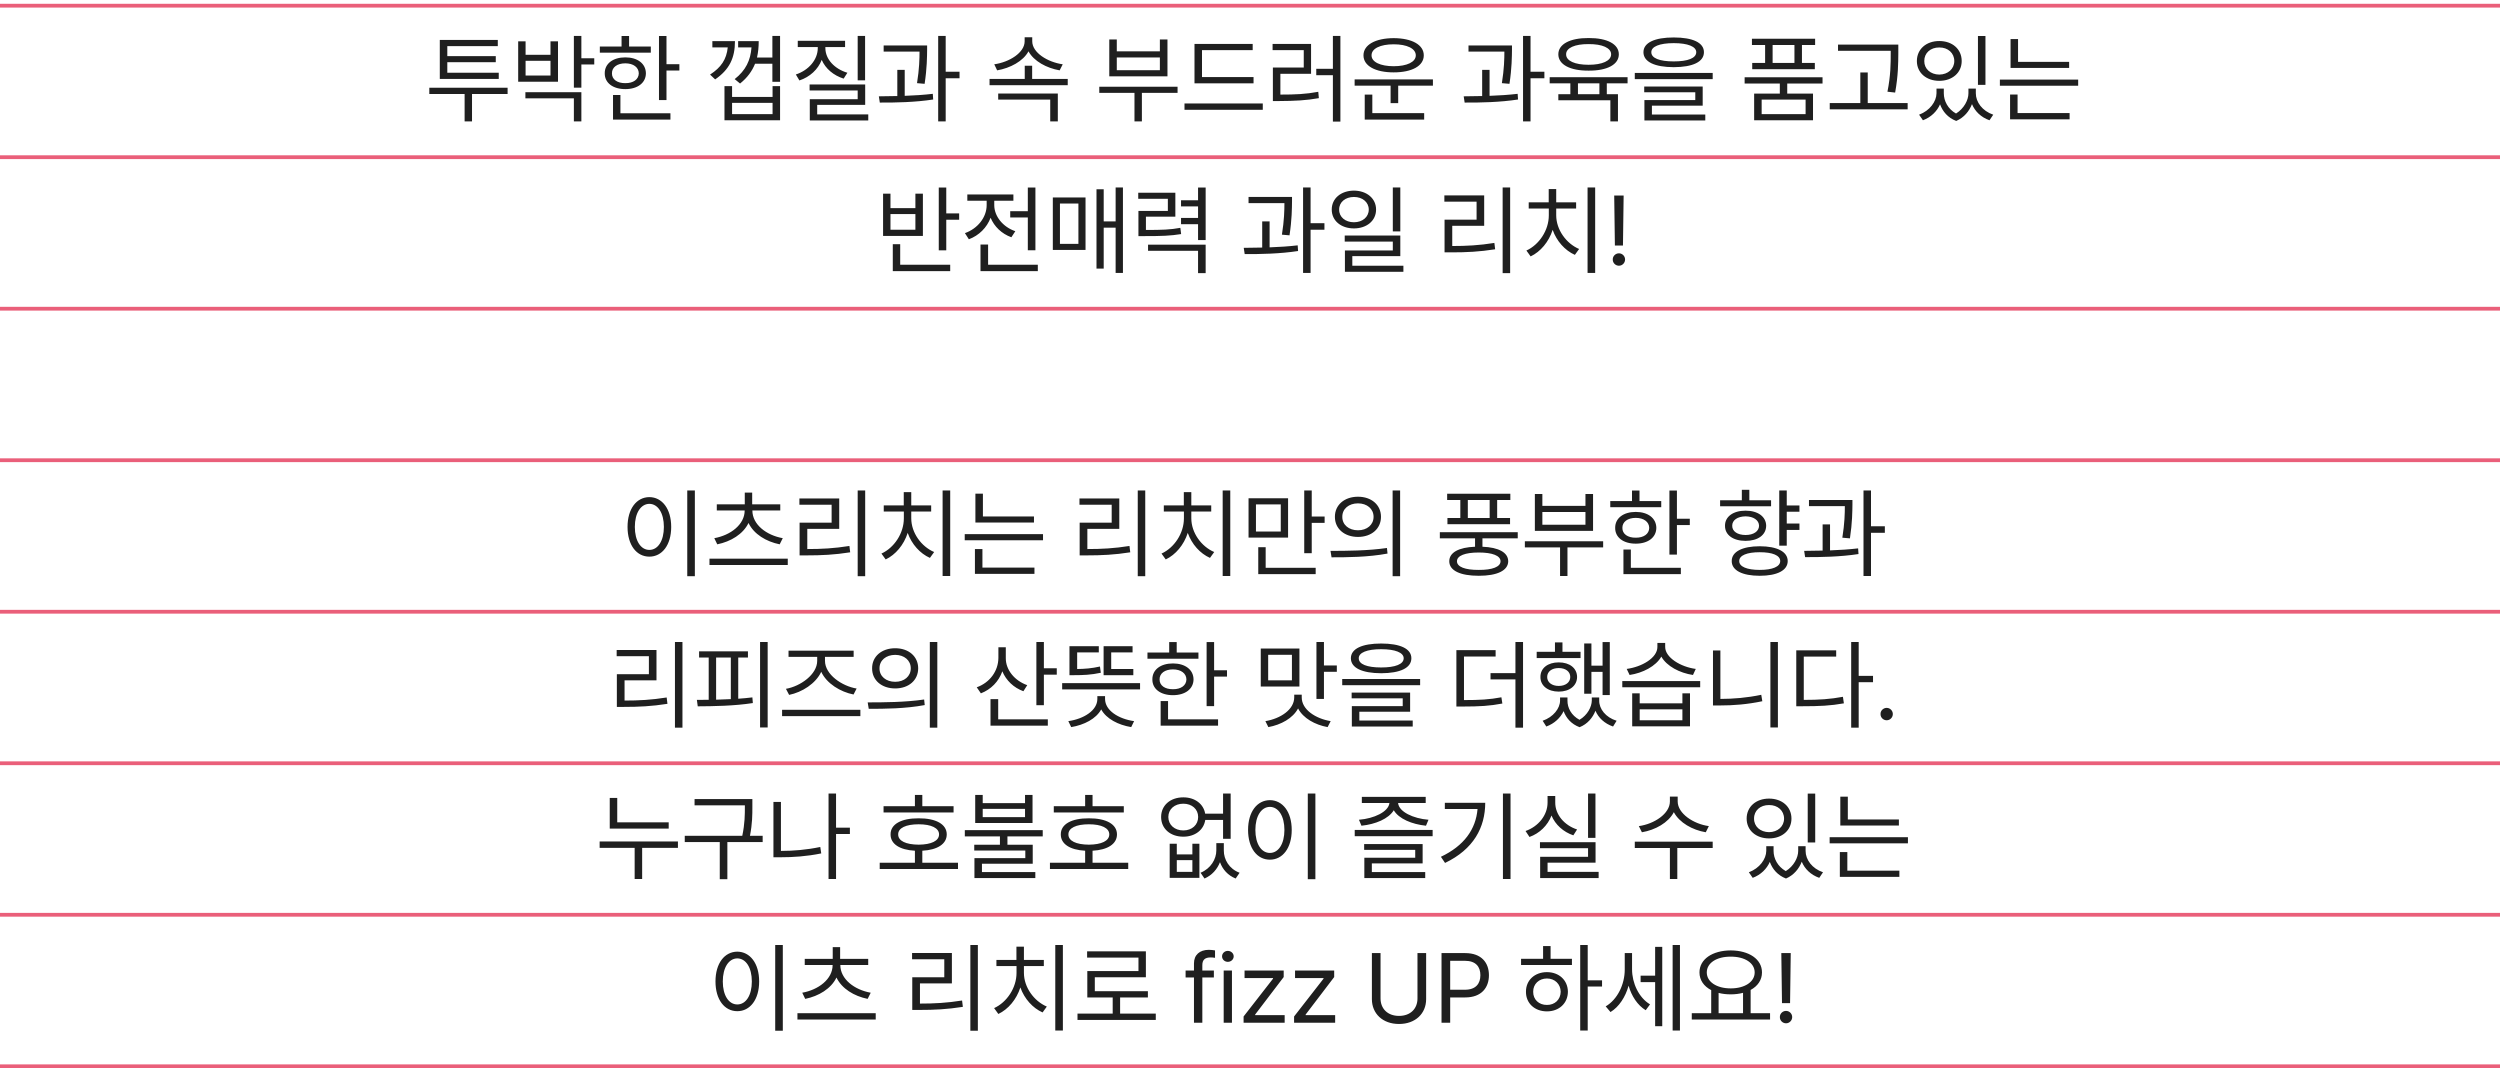 <svg width="330" height="141" viewBox="0 0 330 141" fill="none" xmlns="http://www.w3.org/2000/svg">
<path d="M67.003 11.585V12.41H62.306V16.028H61.329V12.41H56.669V11.585H67.003ZM65.835 9.604V10.417H58.053V5.275H65.709V6.088H59.044V7.408H65.442V8.208H59.044V9.604H65.835ZM76.741 4.742V7.688H78.442V8.513H76.741V11.572H75.751V4.742H76.741ZM76.741 12.169V16.028H75.751V12.981H69.352V12.169H76.741ZM69.377 5.453V7.23H72.665V5.453H73.656V10.785H68.4V5.453H69.377ZM69.377 9.973H72.665V8.03H69.377V9.973ZM87.976 4.755V8.475H89.677V9.312H87.976V13.21H86.986V4.755H87.976ZM85.907 6.139V6.951H79.178V6.139H82.047V4.755H83.038V6.139H85.907ZM82.543 7.573C84.155 7.573 85.247 8.398 85.259 9.681C85.247 10.95 84.155 11.763 82.543 11.763C80.918 11.763 79.813 10.95 79.826 9.681C79.813 8.398 80.918 7.573 82.543 7.573ZM82.543 8.36C81.476 8.36 80.765 8.881 80.778 9.681C80.765 10.48 81.476 10.988 82.543 10.976C83.596 10.988 84.307 10.48 84.32 9.681C84.307 8.881 83.596 8.36 82.543 8.36ZM88.497 14.949V15.787H80.918V12.537H81.895V14.949H88.497ZM102.969 4.742V10.798H101.954V8.411H99.668C99.281 9.382 98.653 10.252 97.688 11.026L96.977 10.442C98.443 9.287 99.072 7.967 99.199 6.253H97.434V5.428H100.151C100.151 6.202 100.081 6.919 99.922 7.599H101.954V4.742H102.969ZM96.634 11.369V12.791H101.979V11.369H102.969V15.876H95.631V11.369H96.634ZM96.634 15.063H101.979V13.578H96.634V15.063ZM97.015 5.428C97.015 7.662 96.279 9.186 94.4 10.48L93.727 9.846C95.193 8.894 95.898 7.846 96.063 6.253H94.032V5.428H97.015ZM114.192 4.742V10.607H113.214V4.742H114.192ZM114.205 11.153V13.845H107.87V15.102H114.611V15.901H106.892V13.096H113.214V11.94H106.867V11.153H114.205ZM108.949 6.342C108.949 7.814 110.155 9.097 111.856 9.604L111.361 10.379C110.028 9.96 108.968 9.065 108.466 7.903C107.978 9.173 106.898 10.163 105.521 10.62L105.051 9.833C106.74 9.274 107.946 7.891 107.946 6.342V6.215H105.305V5.39H111.551V6.215H108.949V6.342ZM122.38 5.999V6.583C122.368 7.472 122.368 8.97 122.05 11.065L121.047 10.976C121.352 9.084 121.377 7.713 121.377 6.812H116.642V5.999H122.38ZM119.422 9.224V12.651C120.673 12.607 121.955 12.524 123.129 12.385L123.18 13.134C120.806 13.502 118.153 13.553 116.134 13.54L116.007 12.715C116.75 12.709 117.575 12.702 118.445 12.677V9.224H119.422ZM124.831 4.742V9.465H126.659V10.328H124.831V16.028H123.84V4.742H124.831ZM140.941 10.417V11.242H130.62V10.417H135.266V8.678H136.244V10.417H140.941ZM136.256 5.453C136.256 6.951 138.288 8.208 140.281 8.487L139.875 9.287C138.161 8.989 136.466 8.081 135.761 6.773C135.05 8.087 133.349 8.989 131.623 9.287L131.242 8.487C133.235 8.208 135.253 6.951 135.253 5.453V4.92H136.256V5.453ZM139.633 12.347V16.028H138.63V13.146H131.762V12.347H139.633ZM155.439 11.445V12.258H150.729V16.028H149.751V12.258H145.105V11.445H155.439ZM147.416 5.212V6.773H153.103V5.212H154.106V10.074H146.425V5.212H147.416ZM147.416 9.262H153.103V7.586H147.416V9.262ZM165.468 10.176V11.001H157.673V5.796H165.354V6.621H158.664V10.176H165.468ZM166.687 13.654V14.492H156.353V13.654H166.687ZM176.932 4.742V16.054H175.942V9.922H173.746V9.084H175.942V4.742H176.932ZM173.06 5.796V9.744H169.01V12.486C170.953 12.486 172.362 12.429 174.012 12.118L174.088 12.956C172.387 13.261 170.927 13.324 168.883 13.337H168.02V8.919H172.095V6.621H167.982V5.796H173.06ZM189.145 10.48V11.306H184.562V13.616H183.559V11.306H178.811V10.48H189.145ZM187.99 14.937V15.787H180.144V12.486H181.147V14.937H187.99ZM183.965 5.034C186.377 5.047 187.939 5.91 187.939 7.307C187.939 8.703 186.377 9.554 183.965 9.554C181.553 9.554 179.979 8.703 179.979 7.307C179.979 5.91 181.553 5.047 183.965 5.034ZM183.965 5.847C182.213 5.847 181.033 6.405 181.045 7.307C181.033 8.183 182.213 8.741 183.965 8.741C185.717 8.741 186.885 8.183 186.885 7.307C186.885 6.405 185.717 5.847 183.965 5.847ZM199.581 5.999V6.583C199.568 7.472 199.568 8.97 199.25 11.065L198.248 10.976C198.552 9.084 198.578 7.713 198.578 6.812H193.842V5.999H199.581ZM196.623 9.224V12.651C197.873 12.607 199.155 12.524 200.33 12.385L200.38 13.134C198.006 13.502 195.353 13.553 193.334 13.54L193.208 12.715C193.95 12.709 194.775 12.702 195.645 12.677V9.224H196.623ZM202.031 4.742V9.465H203.859V10.328H202.031V16.028H201.041V4.742H202.031ZM214.84 10.188V11.001H212.098V12.435H213.571V16.028H212.568V13.235H205.7V12.435H207.287V11.001H204.557V10.188H214.84ZM209.699 5.021C212.149 5.009 213.685 5.821 213.685 7.167C213.685 8.525 212.149 9.338 209.699 9.325C207.249 9.338 205.7 8.525 205.7 7.167C205.7 5.821 207.249 5.009 209.699 5.021ZM209.699 5.821C207.871 5.809 206.715 6.329 206.728 7.167C206.715 8.03 207.871 8.551 209.699 8.551C211.501 8.551 212.669 8.03 212.669 7.167C212.669 6.329 211.501 5.809 209.699 5.821ZM208.29 12.435H211.121V11.001H208.29V12.435ZM220.934 4.945C223.448 4.945 224.92 5.631 224.92 6.888C224.92 8.17 223.448 8.855 220.934 8.868C218.42 8.855 216.935 8.17 216.935 6.888C216.935 5.631 218.42 4.945 220.934 4.945ZM220.934 5.694C219.055 5.694 217.963 6.151 217.976 6.888C217.963 7.675 219.055 8.106 220.934 8.106C222.8 8.106 223.905 7.675 223.905 6.888C223.905 6.151 222.8 5.694 220.934 5.694ZM226.076 9.63V10.442H215.792V9.63H226.076ZM224.755 11.42V13.946H218.052V15.114H225.098V15.901H217.062V13.21H223.778V12.182H217.037V11.42H224.755ZM240.574 10.201V11.026H235.915V12.359H239.317V15.876H231.547V12.359H234.937V11.026H230.291V10.201H240.574ZM239.596 5.11V5.936H237.857V8.31H239.558V9.135H231.293V8.31H232.995V5.936H231.255V5.11H239.596ZM232.538 13.146V15.063H238.339V13.146H232.538ZM233.985 8.31H236.867V5.936H233.985V8.31ZM250.578 5.885V7.015C250.565 8.398 250.565 9.947 250.159 12.22L249.143 12.105C249.575 9.947 249.575 8.36 249.575 7.015V6.71H242.618V5.885H250.578ZM251.809 13.604V14.429H241.526V13.604H245.563V9.566H246.541V13.604H251.809ZM256.583 12.321C256.583 13.318 257.116 14.378 258.195 14.987C259.261 14.321 259.833 13.197 259.833 12.321V11.699H260.81V12.321C260.81 13.477 261.661 14.645 263.108 15.14L262.613 15.876C261.483 15.476 260.689 14.689 260.302 13.743C259.953 14.657 259.261 15.521 258.22 15.965C257.122 15.546 256.424 14.714 256.087 13.769C255.688 14.683 254.907 15.47 253.828 15.876L253.32 15.14C254.742 14.606 255.605 13.4 255.618 12.321V11.699H256.583V12.321ZM262.08 4.755V11.204H261.089V4.755H262.08ZM255.986 5.415C257.7 5.415 258.944 6.481 258.944 8.056C258.944 9.604 257.7 10.671 255.986 10.671C254.272 10.671 253.028 9.604 253.028 8.056C253.028 6.481 254.272 5.415 255.986 5.415ZM255.986 6.266C254.831 6.253 253.993 7.002 254.005 8.056C253.993 9.097 254.831 9.833 255.986 9.846C257.128 9.833 257.966 9.097 257.966 8.056C257.966 7.002 257.128 6.253 255.986 6.266ZM273.125 8.17V8.97H265.393V5.161H266.383V8.17H273.125ZM274.318 10.506V11.318H263.984V10.506H274.318ZM273.188 14.924V15.749H265.33V12.474H266.32V14.924H273.188ZM124.907 24.755V28.17H126.608V29.008H124.907V33.045H123.917V24.755H124.907ZM125.427 34.949V35.787H117.848V32.232H118.826V34.949H125.427ZM117.543 25.567V27.472H120.832V25.567H121.822V31.141H116.566V25.567H117.543ZM117.543 30.328H120.832V28.259H117.543V30.328ZM136.675 24.755V33.032H135.672V28.703H133.349V27.878H135.672V24.755H136.675ZM136.993 34.949V35.787H129.426V32.283H130.429V34.949H136.993ZM131.242 27.078C131.242 28.538 132.372 29.96 134.022 30.519L133.501 31.318C132.226 30.861 131.242 29.909 130.759 28.741C130.271 30.043 129.229 31.084 127.89 31.585L127.37 30.773C129.033 30.189 130.239 28.703 130.239 27.078V26.494H127.687V25.669H133.768V26.494H131.242V27.078ZM148.228 24.742V36.028H147.263V30.049H145.689V35.457H144.737V24.983H145.689V29.224H147.263V24.742H148.228ZM143.29 26.062V32.994H138.973V26.062H143.29ZM139.913 26.862V32.194H142.35V26.862H139.913ZM155.147 25.44V28.602H151.262V30.354C153.382 30.354 154.474 30.322 155.807 30.074L155.909 30.899C154.5 31.128 153.357 31.166 151.072 31.166H150.272V27.84H154.157V26.24H150.247V25.44H155.147ZM159.146 24.755V31.686H158.143V29.592H155.896V28.767H158.143V27.243H155.896V26.431H158.143V24.755H159.146ZM159.146 32.296V36.054H158.143V33.108H151.542V32.296H159.146ZM170.546 25.999V26.583C170.534 27.472 170.534 28.97 170.216 31.064L169.213 30.976C169.518 29.084 169.543 27.713 169.543 26.811H164.808V25.999H170.546ZM167.588 29.224V32.651C168.839 32.607 170.121 32.524 171.295 32.385L171.346 33.134C168.972 33.502 166.319 33.553 164.3 33.54L164.173 32.715C164.916 32.709 165.741 32.702 166.611 32.677V29.224H167.588ZM172.997 24.742V29.465H174.825V30.328H172.997V36.028H172.006V24.742H172.997ZM178.722 25.161C180.411 25.174 181.642 26.189 181.642 27.662C181.642 29.135 180.411 30.15 178.722 30.15C177.008 30.15 175.79 29.135 175.79 27.662C175.79 26.189 177.008 25.174 178.722 25.161ZM178.722 25.999C177.592 25.999 176.754 26.685 176.767 27.662C176.754 28.652 177.592 29.338 178.722 29.338C179.839 29.338 180.677 28.652 180.677 27.662C180.677 26.685 179.839 25.999 178.722 25.999ZM184.841 24.742V30.544H183.851V24.742H184.841ZM184.841 31.09V33.807H178.506V35.076H185.248V35.876H177.529V33.058H183.851V31.89H177.503V31.09H184.841ZM199.339 24.742V36.054H198.349V24.742H199.339ZM195.912 25.796V29.808H191.697V32.474C193.569 32.474 195.239 32.391 197.257 32.067L197.359 32.905C195.277 33.235 193.563 33.312 191.621 33.312H190.681V28.995H194.909V26.621H190.656V25.796H195.912ZM210.562 24.742V36.028H209.559V24.742H210.562ZM205.42 28.424C205.42 30.315 206.741 32.144 208.442 32.867L207.883 33.642C206.582 33.064 205.478 31.839 204.951 30.341C204.443 31.928 203.345 33.229 202.043 33.845L201.485 33.07C203.161 32.309 204.443 30.404 204.443 28.424V27.523H201.79V26.71H204.43V24.958H205.42V26.71H208.048V27.523H205.42V28.424ZM214.32 25.809L214.231 32.41H213.165L213.076 25.809H214.32ZM213.698 35.076C213.253 35.076 212.873 34.708 212.885 34.251C212.873 33.807 213.253 33.438 213.698 33.438C214.142 33.438 214.51 33.807 214.51 34.251C214.51 34.708 214.142 35.076 213.698 35.076ZM91.721 64.742V76.054H90.718V64.742H91.721ZM85.716 65.618C87.392 65.631 88.598 67.154 88.598 69.554C88.598 71.953 87.392 73.477 85.716 73.477C84.028 73.477 82.835 71.953 82.835 69.554C82.835 67.154 84.028 65.631 85.716 65.618ZM85.716 66.507C84.586 66.519 83.799 67.713 83.799 69.554C83.799 71.394 84.586 72.588 85.716 72.588C86.846 72.588 87.633 71.394 87.633 69.554C87.633 67.713 86.846 66.519 85.716 66.507ZM103.985 73.743V74.581H93.651V73.743H103.985ZM99.313 67.383C99.313 69.249 101.179 70.658 103.325 71.039L102.918 71.852C101.135 71.49 99.51 70.512 98.805 69.033C98.088 70.512 96.463 71.49 94.679 71.852L94.286 71.039C96.418 70.658 98.297 69.249 98.297 67.383H94.616V66.57H98.31V65.022H99.288V66.57H102.995V67.383H99.313ZM114.205 64.742V76.054H113.214V64.742H114.205ZM110.777 65.796V69.808H106.562V72.474C108.435 72.474 110.104 72.391 112.123 72.067L112.224 72.905C110.142 73.235 108.428 73.311 106.486 73.311H105.546V68.995H109.774V66.621H105.521V65.796H110.777ZM125.427 64.742V76.028H124.424V64.742H125.427ZM120.286 68.424C120.286 70.315 121.606 72.144 123.307 72.867L122.749 73.642C121.447 73.064 120.343 71.839 119.816 70.341C119.308 71.928 118.21 73.229 116.909 73.845L116.35 73.07C118.026 72.309 119.308 70.404 119.308 68.424V67.522H116.655V66.71H119.295V64.958H120.286V66.71H122.914V67.522H120.286V68.424ZM136.485 68.17V68.97H128.753V65.161H129.744V68.17H136.485ZM137.678 70.506V71.318H127.344V70.506H137.678ZM136.548 74.924V75.749H128.69V72.474H129.68V74.924H136.548ZM151.173 64.742V76.054H150.183V64.742H151.173ZM147.746 65.796V69.808H143.531V72.474C145.403 72.474 147.073 72.391 149.091 72.067L149.193 72.905C147.111 73.235 145.397 73.311 143.455 73.311H142.515V68.995H146.743V66.621H142.49V65.796H147.746ZM162.396 64.742V76.028H161.393V64.742H162.396ZM157.254 68.424C157.254 70.315 158.575 72.144 160.276 72.867L159.717 73.642C158.416 73.064 157.312 71.839 156.785 70.341C156.277 71.928 155.179 73.229 153.877 73.845L153.319 73.07C154.995 72.309 156.277 70.404 156.277 68.424V67.522H153.624V66.71H156.264V64.958H157.254V66.71H159.882V67.522H157.254V68.424ZM170.026 65.77V70.963H164.808V65.77H170.026ZM165.786 66.583V70.163H169.061V66.583H165.786ZM173.149 64.742V68.183H174.85V69.02H173.149V73.019H172.159V64.742H173.149ZM173.669 74.949V75.787H166.09V72.232H167.068V74.949H173.669ZM179.255 65.567C181.033 65.567 182.29 66.647 182.29 68.221C182.29 69.795 181.033 70.874 179.255 70.874C177.478 70.874 176.196 69.795 176.208 68.221C176.196 66.647 177.478 65.567 179.255 65.567ZM179.255 66.443C178.049 66.443 177.173 67.167 177.186 68.221C177.173 69.274 178.049 69.998 179.255 69.998C180.449 69.998 181.312 69.274 181.312 68.221C181.312 67.167 180.449 66.443 179.255 66.443ZM184.816 64.742V76.054H183.826V64.742H184.816ZM175.625 72.715C177.707 72.715 180.576 72.702 183.077 72.334L183.153 73.07C180.576 73.553 177.795 73.565 175.764 73.565L175.625 72.715ZM200.342 70.252V71.064H195.683V72.169C197.816 72.251 199.073 72.924 199.085 74.086C199.073 75.317 197.625 76.003 195.201 76.003C192.75 76.003 191.303 75.317 191.303 74.086C191.303 72.931 192.554 72.251 194.706 72.169V71.064H190.059V70.252H200.342ZM199.365 65.174V65.999H197.625V68.373H199.327V69.198H191.062V68.373H192.763V65.999H191.024V65.174H199.365ZM195.201 72.931C193.385 72.931 192.319 73.35 192.319 74.086C192.319 74.822 193.385 75.241 195.201 75.228C196.991 75.241 198.07 74.822 198.07 74.086C198.07 73.35 196.991 72.931 195.201 72.931ZM193.753 68.373H196.635V65.999H193.753V68.373ZM211.616 71.445V72.258H206.906V76.028H205.928V72.258H201.282V71.445H211.616ZM203.592 65.212V66.773H209.28V65.212H210.283V70.074H202.602V65.212H203.592ZM203.592 69.262H209.28V67.586H203.592V69.262ZM221.353 64.755V68.475H223.054V69.312H221.353V73.21H220.363V64.755H221.353ZM219.284 66.139V66.951H212.555V66.139H215.424V64.755H216.415V66.139H219.284ZM215.919 67.573C217.532 67.573 218.624 68.398 218.636 69.681C218.624 70.95 217.532 71.763 215.919 71.763C214.294 71.763 213.19 70.95 213.203 69.681C213.19 68.398 214.294 67.573 215.919 67.573ZM215.919 68.36C214.853 68.36 214.142 68.881 214.155 69.681C214.142 70.481 214.853 70.988 215.919 70.976C216.973 70.988 217.684 70.481 217.697 69.681C217.684 68.881 216.973 68.36 215.919 68.36ZM221.874 74.949V75.787H214.294V72.537H215.272V74.949H221.874ZM237.527 66.723V67.548H235.851V69.109H237.527V69.947H235.851V72.029H234.861V64.742H235.851V66.723H237.527ZM232.284 72.106C234.582 72.106 235.978 72.829 235.978 74.061C235.978 75.292 234.582 76.003 232.284 76.003C229.986 76.003 228.577 75.292 228.589 74.061C228.577 72.829 229.986 72.106 232.284 72.106ZM232.284 72.893C230.595 72.893 229.567 73.311 229.58 74.061C229.567 74.797 230.595 75.228 232.284 75.228C233.972 75.228 234.988 74.797 234.988 74.061C234.988 73.311 233.972 72.893 232.284 72.893ZM233.782 66.037V66.824H227.053V66.037H229.922V64.653H230.913V66.037H233.782ZM230.417 67.408C232.042 67.408 233.122 68.195 233.134 69.401C233.122 70.62 232.042 71.394 230.417 71.394C228.78 71.394 227.688 70.62 227.701 69.401C227.688 68.195 228.78 67.408 230.417 67.408ZM230.417 68.157C229.351 68.17 228.64 68.665 228.653 69.401C228.64 70.138 229.351 70.62 230.417 70.62C231.471 70.62 232.182 70.138 232.195 69.401C232.182 68.665 231.471 68.17 230.417 68.157ZM244.522 65.999V66.583C244.509 67.472 244.509 68.97 244.192 71.064L243.189 70.976C243.494 69.084 243.519 67.713 243.519 66.811H238.784V65.999H244.522ZM241.564 69.224V72.651C242.814 72.607 244.097 72.524 245.271 72.385L245.322 73.134C242.948 73.502 240.294 73.553 238.276 73.54L238.149 72.715C238.892 72.709 239.717 72.702 240.586 72.677V69.224H241.564ZM246.972 64.742V69.465H248.8V70.328H246.972V76.028H245.982V64.742H246.972ZM90.084 84.742V96.054H89.093V84.742H90.084ZM86.656 85.796V89.808H82.441V92.474C84.314 92.474 85.983 92.391 88.001 92.067L88.103 92.905C86.021 93.235 84.307 93.311 82.365 93.311H81.425V88.995H85.653V86.621H81.4V85.796H86.656ZM101.332 84.742V96.028H100.329V84.742H101.332ZM98.729 85.974V86.799H97.447V92.232C98.082 92.188 98.71 92.131 99.313 92.055L99.376 92.804C96.914 93.185 94.197 93.223 92.102 93.235L91.988 92.385C92.477 92.385 93.003 92.385 93.549 92.372V86.799H92.28V85.974H98.729ZM94.527 92.359C95.162 92.347 95.815 92.321 96.469 92.283V86.799H94.527V92.359ZM113.57 93.692V94.53H103.236V93.692H113.57ZM108.898 87.231C108.898 89.033 111.132 90.569 113.075 90.887L112.668 91.674C110.942 91.337 109.12 90.233 108.403 88.678C107.673 90.246 105.857 91.382 104.163 91.725L103.744 90.925C105.648 90.595 107.87 89.033 107.87 87.231V86.71H104.086V85.885H112.681V86.71H108.898V87.231ZM118.166 85.567C119.943 85.567 121.2 86.647 121.2 88.221C121.2 89.795 119.943 90.874 118.166 90.874C116.388 90.874 115.106 89.795 115.119 88.221C115.106 86.647 116.388 85.567 118.166 85.567ZM118.166 86.443C116.959 86.443 116.083 87.167 116.096 88.221C116.083 89.274 116.959 89.998 118.166 89.998C119.359 89.998 120.222 89.274 120.222 88.221C120.222 87.167 119.359 86.443 118.166 86.443ZM123.726 84.742V96.054H122.736V84.742H123.726ZM114.535 92.715C116.617 92.715 119.486 92.702 121.987 92.334L122.063 93.07C119.486 93.553 116.706 93.565 114.674 93.565L114.535 92.715ZM132.765 86.875C132.752 88.424 133.933 89.858 135.596 90.442L135.088 91.242C133.806 90.779 132.81 89.82 132.308 88.614C131.832 89.966 130.81 91.007 129.477 91.522L128.931 90.722C130.645 90.112 131.775 88.589 131.788 86.837V85.44H132.765V86.875ZM137.792 84.742V88.208H139.494V89.059H137.792V93.083H136.802V84.742H137.792ZM138.313 94.949V95.787H130.747V92.283H131.762V94.949H138.313ZM150.488 90.176V91.001H140.205V90.176H150.488ZM149.599 88.31V89.122H145.676V85.301H149.498V86.113H146.679V88.31H149.599ZM145.042 85.301V86.113H142.185V88.31C143.163 88.297 144.121 88.227 145.194 87.98L145.308 88.805C144.026 89.084 142.947 89.122 141.817 89.122H141.169V85.301H145.042ZM145.867 92.258C145.867 93.781 147.644 94.898 149.701 95.19L149.32 95.978C147.606 95.692 146.038 94.886 145.359 93.642C144.68 94.886 143.112 95.692 141.398 95.978L141.017 95.19C143.061 94.898 144.851 93.781 144.851 92.258V91.89H145.867V92.258ZM160.263 84.755V88.475H161.964V89.312H160.263V93.21H159.273V84.755H160.263ZM158.194 86.139V86.951H151.465V86.139H154.334V84.755H155.325V86.139H158.194ZM154.83 87.573C156.442 87.573 157.534 88.398 157.546 89.681C157.534 90.95 156.442 91.763 154.83 91.763C153.205 91.763 152.1 90.95 152.113 89.681C152.1 88.398 153.205 87.573 154.83 87.573ZM154.83 88.36C153.763 88.36 153.052 88.881 153.065 89.681C153.052 90.481 153.763 90.988 154.83 90.976C155.883 90.988 156.594 90.481 156.607 89.681C156.594 88.881 155.883 88.36 154.83 88.36ZM160.784 94.949V95.787H153.205V92.537H154.182V94.949H160.784ZM171.524 85.606V90.62H166.42V85.606H171.524ZM167.398 86.431V89.808H170.534V86.431H167.398ZM174.761 84.742V87.84H176.462V88.678H174.761V92.258H173.771V84.742H174.761ZM171.829 92.042C171.816 93.667 173.657 94.86 175.65 95.19L175.244 95.978C173.574 95.673 172.019 94.81 171.346 93.515C170.661 94.81 169.099 95.673 167.423 95.978L167.03 95.19C169.023 94.86 170.838 93.667 170.838 92.042V91.699H171.829V92.042ZM182.315 84.945C184.829 84.945 186.301 85.631 186.301 86.888C186.301 88.17 184.829 88.856 182.315 88.868C179.801 88.856 178.316 88.17 178.316 86.888C178.316 85.631 179.801 84.945 182.315 84.945ZM182.315 85.694C180.436 85.694 179.344 86.151 179.357 86.888C179.344 87.675 180.436 88.106 182.315 88.106C184.181 88.106 185.286 87.675 185.286 86.888C185.286 86.151 184.181 85.694 182.315 85.694ZM187.457 89.63V90.442H177.173V89.63H187.457ZM186.136 91.42V93.946H179.433V95.114H186.479V95.901H178.443V93.21H185.159V92.182H178.417V91.42H186.136ZM197.422 85.821V86.659H193.246V92.41C195.277 92.41 196.623 92.34 198.184 92.042L198.311 92.867C196.648 93.185 195.277 93.261 193.106 93.261H192.243V85.821H197.422ZM201.041 84.742V96.054H200.038V89.681H196.75V88.856H200.038V84.742H201.041ZM212.492 84.755V91.75H211.54V88.69H210.067V91.572H209.115V84.933H210.067V87.865H211.54V84.755H212.492ZM208.632 86.037V86.862H202.843V86.037H205.255V84.793H206.246V86.037H208.632ZM205.75 87.434C207.185 87.434 208.163 88.183 208.175 89.363C208.163 90.519 207.185 91.293 205.75 91.293C204.329 91.293 203.326 90.519 203.338 89.363C203.326 88.183 204.329 87.434 205.75 87.434ZM205.75 88.183C204.849 88.183 204.227 88.64 204.227 89.363C204.227 90.074 204.849 90.544 205.75 90.544C206.652 90.544 207.274 90.074 207.274 89.363C207.274 88.64 206.652 88.183 205.75 88.183ZM206.906 92.474C206.893 93.439 207.42 94.441 208.493 95.013C209.559 94.391 210.105 93.299 210.118 92.474V92.067H211.095V92.474C211.083 93.578 211.946 94.695 213.393 95.14L212.923 95.901C211.787 95.508 210.987 94.74 210.6 93.819C210.251 94.714 209.565 95.571 208.505 95.99C207.414 95.584 206.728 94.784 206.398 93.87C205.979 94.746 205.192 95.508 204.113 95.901L203.63 95.14C205.04 94.657 205.928 93.502 205.928 92.474V92.067H206.906V92.474ZM216.44 91.522V92.842H222.077V91.522H223.08V95.876H215.45V91.522H216.44ZM216.44 95.076H222.077V93.629H216.44V95.076ZM224.425 89.897V90.722H214.142V89.897H224.425ZM219.804 85.402C219.804 86.799 221.861 88.043 223.841 88.297L223.473 89.097C221.721 88.836 220.007 87.941 219.296 86.672C218.573 87.948 216.846 88.836 215.107 89.097L214.726 88.297C216.732 88.03 218.776 86.837 218.776 85.402V84.869H219.804V85.402ZM234.683 84.742V96.028H233.693V84.742H234.683ZM227.091 85.859V92.258C228.812 92.251 230.595 92.112 232.487 91.712L232.626 92.562C230.621 92.981 228.831 93.121 227.028 93.121H226.114V85.859H227.091ZM245.347 84.742V89.211H247.239V90.049H245.347V96.054H244.357V84.742H245.347ZM242.376 85.847V86.672H238.098V92.385C240.142 92.385 241.589 92.29 243.265 91.978L243.392 92.842C241.627 93.159 240.142 93.223 237.997 93.223H237.108V85.847H242.376ZM249.042 95.076C248.597 95.076 248.216 94.708 248.229 94.251C248.216 93.807 248.597 93.439 249.042 93.439C249.486 93.439 249.854 93.807 249.854 94.251C249.854 94.708 249.486 95.076 249.042 95.076ZM88.268 108.551V109.376H80.486V105.326H81.476V108.551H88.268ZM89.487 111.077V111.915H84.764V116.028H83.774V111.915H79.153V111.077H89.487ZM99.313 105.479V106.469C99.313 107.542 99.313 108.703 98.996 110.328H100.671V111.153H96.012V116.054H95.009V111.153H90.388V110.328H97.98C98.323 108.703 98.323 107.516 98.323 106.469V106.304H91.683V105.479H99.313ZM112.186 109.249V110.087H110.358V116.028H109.368V104.742H110.358V109.249H112.186ZM103.083 105.859V112.321C104.734 112.315 106.416 112.188 108.276 111.801L108.403 112.651C106.46 113.045 104.708 113.159 102.995 113.159H102.093V105.859H103.083ZM125.872 106.418V107.243H116.629V106.418H120.768V104.933H121.746V106.418H125.872ZM126.456 113.883V114.708H116.122V113.883H120.768V112.296C118.762 112.188 117.543 111.407 117.556 110.138C117.543 108.792 118.965 108.005 121.263 108.018C123.536 108.005 124.97 108.792 124.97 110.138C124.97 111.407 123.739 112.188 121.746 112.296V113.883H126.456ZM121.263 108.805C119.575 108.805 118.546 109.3 118.559 110.138C118.546 111.001 119.575 111.483 121.263 111.496C122.926 111.483 123.955 111.001 123.955 110.138C123.955 109.3 122.926 108.805 121.263 108.805ZM129.718 104.933V106.012H135.304V104.933H136.294V108.64H128.728V104.933H129.718ZM129.718 107.865H135.304V106.773H129.718V107.865ZM137.64 109.579V110.404H132.981V111.509H136.32V114.01H129.617V115.114H136.663V115.901H128.626V113.273H135.342V112.271H128.601V111.509H131.991V110.404H127.357V109.579H137.64ZM148.342 106.418V107.243H139.1V106.418H143.239V104.933H144.216V106.418H148.342ZM148.926 113.883V114.708H138.592V113.883H143.239V112.296C141.233 112.188 140.014 111.407 140.027 110.138C140.014 108.792 141.436 108.005 143.734 108.018C146.006 108.005 147.441 108.792 147.441 110.138C147.441 111.407 146.209 112.188 144.216 112.296V113.883H148.926ZM143.734 108.805C142.045 108.805 141.017 109.3 141.03 110.138C141.017 111.001 142.045 111.483 143.734 111.496C145.397 111.483 146.425 111.001 146.425 110.138C146.425 109.3 145.397 108.805 143.734 108.805ZM155.337 111.369V112.778H157.394V111.369H158.321V115.876H154.398V111.369H155.337ZM155.337 115.089H157.394V113.54H155.337V115.089ZM161.545 112.258C161.533 113.451 162.244 114.695 163.627 115.203L163.107 115.965C162.066 115.546 161.38 114.752 161.038 113.807C160.676 114.733 159.99 115.533 158.994 115.965L158.473 115.203C159.832 114.645 160.555 113.4 160.555 112.258V111.293H161.545V112.258ZM156.201 105.25C157.711 105.25 158.867 106.107 159.083 107.408H161.444V104.742H162.447V110.722H161.444V108.233H159.095C158.892 109.566 157.73 110.442 156.201 110.442C154.487 110.442 153.268 109.389 153.268 107.84C153.268 106.304 154.487 105.25 156.201 105.25ZM156.201 106.088C155.045 106.088 154.22 106.812 154.22 107.84C154.22 108.881 155.045 109.617 156.201 109.617C157.343 109.617 158.156 108.881 158.156 107.84C158.156 106.812 157.343 106.088 156.201 106.088ZM173.631 104.742V116.054H172.628V104.742H173.631ZM167.626 105.618C169.302 105.631 170.508 107.154 170.508 109.554C170.508 111.953 169.302 113.477 167.626 113.477C165.938 113.477 164.745 111.953 164.745 109.554C164.745 107.154 165.938 105.631 167.626 105.618ZM167.626 106.507C166.497 106.52 165.709 107.713 165.709 109.554C165.709 111.395 166.497 112.588 167.626 112.588C168.756 112.588 169.543 111.395 169.543 109.554C169.543 107.713 168.756 106.52 167.626 106.507ZM189.107 109.554V110.379H178.824V109.554H189.107ZM187.787 111.42V113.972H181.083V115.114H188.129V115.901H180.093V113.223H186.809V112.182H180.068V111.42H187.787ZM188.193 105.187V105.999H184.549C184.651 107.161 186.555 108.049 188.561 108.208L188.231 108.995C186.384 108.805 184.645 108.087 183.978 106.951C183.292 108.087 181.56 108.805 179.712 108.995L179.382 108.208C181.375 108.049 183.273 107.161 183.407 105.999H179.763V105.187H188.193ZM199.39 104.742V116.028H198.387V104.742H199.39ZM196.051 105.974C196.039 109.224 194.528 112.093 190.745 113.908L190.199 113.096C193.252 111.648 194.807 109.484 195.036 106.786H190.719V105.974H196.051ZM210.6 104.742V110.595H209.623V104.742H210.6ZM210.613 111.166V113.87H204.278V115.089H211.019V115.901H203.3V113.096H209.623V111.966H203.275V111.166H210.613ZM205.293 105.936C205.281 107.535 206.5 108.944 208.175 109.49L207.68 110.265C206.36 109.814 205.306 108.868 204.798 107.649C204.291 108.963 203.23 109.998 201.891 110.48L201.371 109.693C203.072 109.097 204.278 107.599 204.278 105.936V105.072H205.293V105.936ZM221.455 105.796C221.455 107.383 223.537 108.767 225.568 109.046L225.162 109.858C223.41 109.566 221.677 108.595 220.947 107.205C220.223 108.602 218.484 109.566 216.732 109.858L216.326 109.046C218.357 108.767 220.426 107.408 220.426 105.796V105.148H221.455V105.796ZM226.076 111.103V111.94H221.404V116.028H220.426V111.94H215.792V111.103H226.076ZM234.112 112.321C234.112 113.318 234.645 114.378 235.724 114.987C236.791 114.321 237.362 113.197 237.362 112.321V111.699H238.339V112.321C238.339 113.477 239.19 114.645 240.637 115.14L240.142 115.876C239.012 115.476 238.219 114.689 237.832 113.743C237.482 114.657 236.791 115.521 235.75 115.965C234.651 115.546 233.953 114.714 233.617 113.769C233.217 114.683 232.436 115.47 231.357 115.876L230.849 115.14C232.271 114.606 233.134 113.4 233.147 112.321V111.699H234.112V112.321ZM239.609 104.755V111.204H238.619V104.755H239.609ZM233.515 105.415C235.229 105.415 236.473 106.481 236.473 108.056C236.473 109.604 235.229 110.671 233.515 110.671C231.801 110.671 230.557 109.604 230.557 108.056C230.557 106.481 231.801 105.415 233.515 105.415ZM233.515 106.266C232.36 106.253 231.522 107.002 231.535 108.056C231.522 109.097 232.36 109.833 233.515 109.846C234.658 109.833 235.496 109.097 235.496 108.056C235.496 107.002 234.658 106.253 233.515 106.266ZM250.654 108.17V108.97H242.922V105.161H243.913V108.17H250.654ZM251.847 110.506V111.318H241.513V110.506H251.847ZM250.717 114.924V115.749H242.859V112.474H243.849V114.924H250.717ZM103.331 124.742V136.054H102.328V124.742H103.331ZM97.326 125.618C99.002 125.631 100.208 127.154 100.208 129.554C100.208 131.953 99.002 133.477 97.326 133.477C95.638 133.477 94.444 131.953 94.444 129.554C94.444 127.154 95.638 125.631 97.326 125.618ZM97.326 126.507C96.196 126.52 95.409 127.713 95.409 129.554C95.409 131.395 96.196 132.588 97.326 132.588C98.456 132.588 99.243 131.395 99.243 129.554C99.243 127.713 98.456 126.52 97.326 126.507ZM115.595 133.743V134.581H105.261V133.743H115.595ZM110.923 127.383C110.923 129.249 112.789 130.658 114.935 131.039L114.528 131.852C112.745 131.49 111.12 130.512 110.415 129.033C109.698 130.512 108.073 131.49 106.289 131.852L105.896 131.039C108.028 130.658 109.907 129.249 109.907 127.383H106.226V126.57H109.92V125.021H110.897V126.57H114.604V127.383H110.923ZM129.077 124.742V136.054H128.087V124.742H129.077ZM125.649 125.796V129.808H121.435V132.474C123.307 132.474 124.977 132.391 126.995 132.067L127.097 132.905C125.015 133.235 123.301 133.312 121.358 133.312H120.419V128.995H124.646V126.621H120.394V125.796H125.649ZM140.3 124.742V136.028H139.297V124.742H140.3ZM135.158 128.424C135.158 130.315 136.479 132.144 138.18 132.867L137.621 133.642C136.32 133.064 135.215 131.839 134.688 130.341C134.181 131.928 133.083 133.229 131.781 133.845L131.223 133.07C132.898 132.309 134.181 130.404 134.181 128.424V127.522H131.527V126.71H134.168V124.958H135.158V126.71H137.786V127.522H135.158V128.424ZM152.563 133.794V134.632H142.229V133.794H146.876V131.661H143.524V128.183H150.278V126.405H143.499V125.58H151.256V128.995H144.515V130.836H151.522V131.661H147.854V133.794H152.563ZM160.231 128.106V129.021H158.708V135H157.604V129.021H156.499V128.106H157.604V127.167C157.604 126.05 158.353 125.377 159.571 125.377C159.838 125.377 160.155 125.415 160.384 125.453V126.431C160.155 126.393 159.952 126.38 159.812 126.38C159.051 126.38 158.708 126.697 158.708 127.408V128.106H160.231ZM161.526 135V128.106H162.618V135H161.526ZM162.072 126.964C161.653 126.964 161.311 126.646 161.311 126.24C161.311 125.834 161.653 125.517 162.072 125.517C162.491 125.517 162.847 125.834 162.847 126.24C162.847 126.646 162.491 126.964 162.072 126.964ZM164.154 135V134.175L168.039 129.186V129.109H164.281V128.106H169.448V128.97L165.678 133.921V133.997H169.575V135H164.154ZM170.819 135V134.175L174.704 129.186V129.109H170.946V128.106H176.113V128.97L172.343 133.921V133.997H176.24V135H170.819ZM187.107 125.809H188.25V131.89C188.25 133.781 186.841 135.165 184.67 135.165C182.499 135.165 181.09 133.781 181.09 131.89V125.809H182.232V131.801C182.232 133.134 183.159 134.099 184.67 134.099C186.193 134.099 187.107 133.134 187.107 131.801V125.809ZM190.281 135V125.809H193.404C195.562 125.809 196.54 127.091 196.54 128.729C196.54 130.354 195.562 131.661 193.417 131.661H191.424V135H190.281ZM191.424 130.646H193.366C194.826 130.646 195.41 129.82 195.41 128.729C195.41 127.624 194.826 126.824 193.354 126.824H191.424V130.646ZM209.578 124.742V129.401H211.47V130.227H209.578V136.028H208.588V124.742H209.578ZM207.496 126.558V127.383H200.78V126.558H203.688V124.882H204.678V126.558H207.496ZM204.195 128.322C205.795 128.322 206.95 129.389 206.963 130.912C206.95 132.436 205.795 133.502 204.195 133.502C202.583 133.502 201.415 132.436 201.428 130.912C201.415 129.389 202.583 128.322 204.195 128.322ZM204.195 129.16C203.142 129.16 202.367 129.896 202.38 130.912C202.367 131.94 203.142 132.664 204.195 132.651C205.236 132.664 205.998 131.94 206.011 130.912C205.998 129.896 205.236 129.16 204.195 129.16ZM215.431 127.954C215.431 129.744 216.307 131.687 217.805 132.575L217.233 133.35C216.148 132.689 215.367 131.483 214.974 130.112C214.555 131.61 213.717 132.899 212.587 133.591L211.952 132.842C213.514 131.928 214.466 129.922 214.466 127.992V125.809H215.431V127.954ZM221.753 124.742V136.028H220.788V124.742H221.753ZM219.417 124.983V135.457H218.478V129.643H216.561V128.792H218.478V124.983H219.417ZM233.648 133.743V134.581H223.314V133.743H225.879V130.696C224.914 130.195 224.33 129.382 224.33 128.36C224.33 126.608 226.044 125.466 228.456 125.453C230.868 125.466 232.582 126.608 232.582 128.36C232.582 129.363 232.017 130.169 231.084 130.671V133.743H233.648ZM228.456 126.278C226.603 126.266 225.295 127.104 225.295 128.36C225.295 129.617 226.603 130.468 228.456 130.468C230.297 130.468 231.617 129.617 231.617 128.36C231.617 127.104 230.297 126.266 228.456 126.278ZM226.856 133.743H230.081V131.052C229.592 131.185 229.046 131.255 228.456 131.255C227.878 131.255 227.339 131.191 226.856 131.064V133.743ZM236.378 125.809L236.289 132.41H235.223L235.134 125.809H236.378ZM235.756 135.076C235.312 135.076 234.931 134.708 234.943 134.251C234.931 133.807 235.312 133.438 235.756 133.438C236.2 133.438 236.568 133.807 236.568 134.251C236.568 134.708 236.2 135.076 235.756 135.076Z" fill="#1F1F1F"/>
<line y1="20.75" x2="330" y2="20.75" stroke="#EA5F7A" stroke-width="0.5"/>
<line y1="40.75" x2="330" y2="40.75" stroke="#EA5F7A" stroke-width="0.5"/>
<line y1="60.75" x2="330" y2="60.75" stroke="#EA5F7A" stroke-width="0.5"/>
<line y1="80.75" x2="330" y2="80.75" stroke="#EA5F7A" stroke-width="0.5"/>
<line y1="100.75" x2="330" y2="100.75" stroke="#EA5F7A" stroke-width="0.5"/>
<line y1="120.75" x2="330" y2="120.75" stroke="#EA5F7A" stroke-width="0.5"/>
<line y1="140.75" x2="330" y2="140.75" stroke="#EA5F7A" stroke-width="0.5"/>
<line y1="0.75" x2="330" y2="0.75" stroke="#EA5F7A" stroke-width="0.5"/>
</svg>
